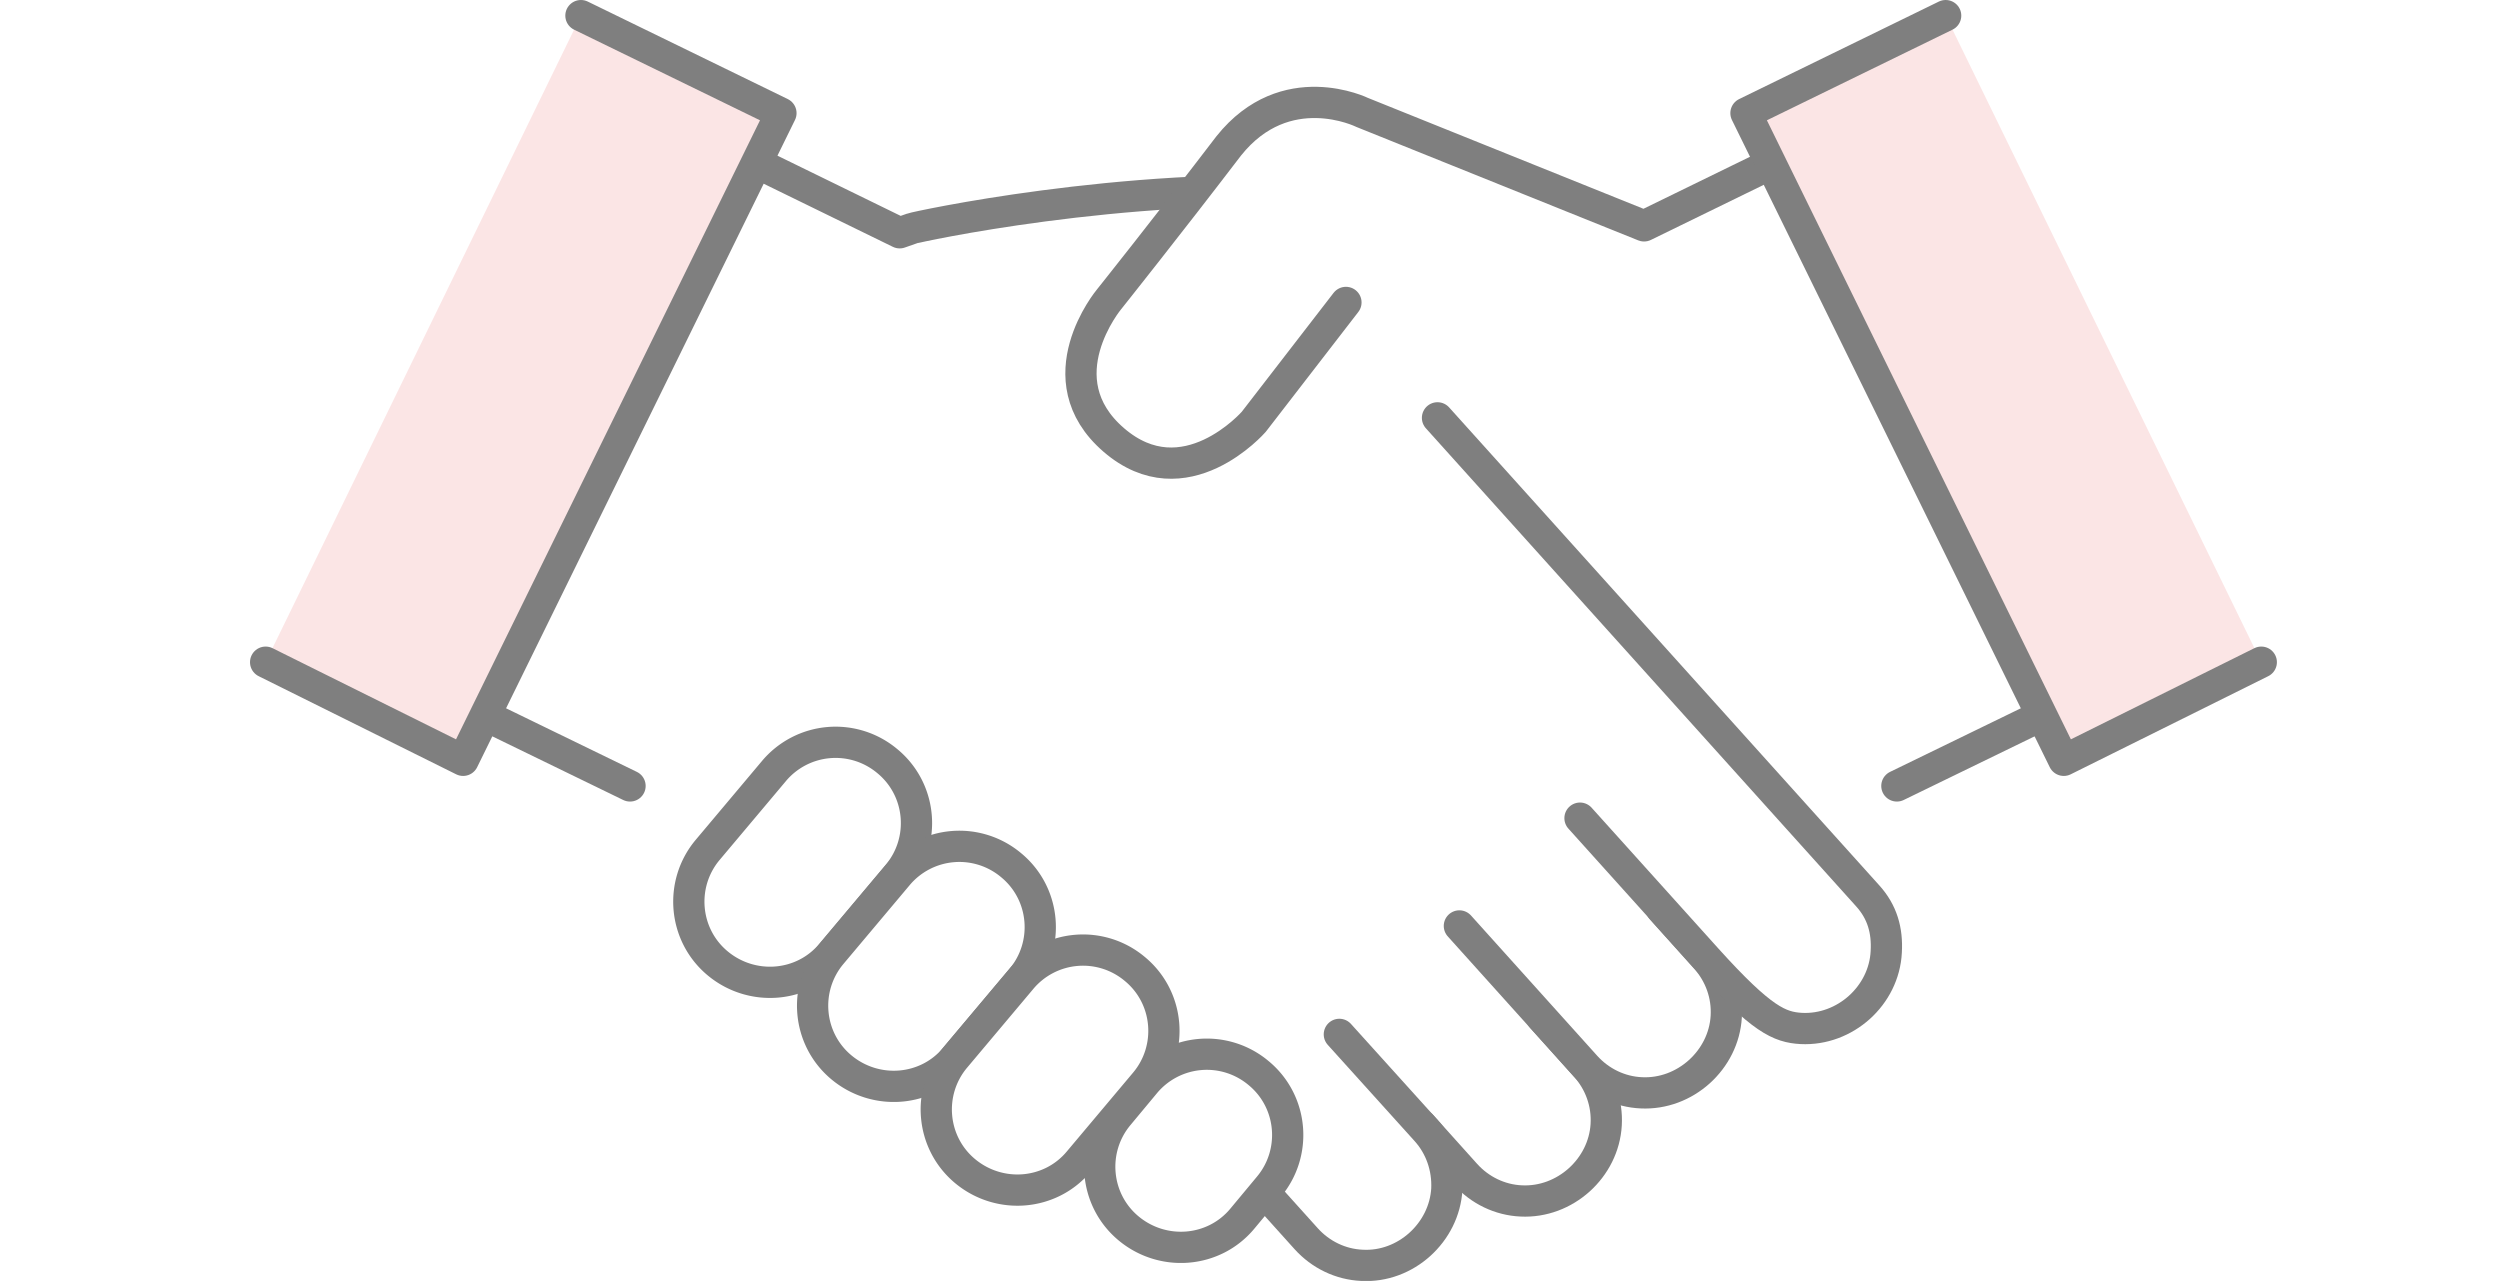 <svg width="80" height="41" viewBox="0 0 80 41" fill="none" xmlns="http://www.w3.org/2000/svg"><rect width="80" height="41" fill="#fff"/><g clip-path="url(#clip0_1_27484)"><path d="M58.86 4.49l-6.25 2.74-9.95-3.64-4.5 2.7-8.97 1.02-6.33-2.82-9.9 17.1 12.6 6.3 15.3 10.8 2.72 1.8 12.58-10.8 1.8-3.6 10.8-4.5-9.9-17.1z" fill="#fff"/><path d="M42.48 6.139c-6.6-.32-13.19 1.13-13.29 1.17l-.4.14-4.38-2.14M20.161 25.15l-4.38-2.13" stroke="#7F7F7F" stroke-linecap="round" stroke-linejoin="round"/><path d="M18.59.5l6.4 3.12-10.17 20.71-6.32-3.14" fill="#FBE5E5"/><path d="M18.59.5l6.4 3.12-10.17 20.71-6.32-3.14" stroke="#7F7F7F" stroke-linecap="round" stroke-linejoin="round"/><path d="M45.488 36.01l1.41 1.57c.46.51 1.1.82 1.78.85 1.4.07 2.64-1.05 2.72-2.44.04-.69-.2-1.36-.66-1.87l-1.41-1.57" fill="#fff"/><path d="M45.488 36.01l1.41 1.57c.46.51 1.1.82 1.78.85 1.4.07 2.64-1.05 2.72-2.44.04-.69-.2-1.36-.66-1.87l-1.41-1.57" stroke="#7F7F7F" stroke-linecap="round" stroke-linejoin="round"/><path d="M46.7 29.63l4.04 4.49c.46.51 1.1.82 1.78.85 1.4.07 2.64-1.05 2.72-2.44.04-.69-.2-1.36-.66-1.87l-1.41-1.57" fill="#fff"/><path d="M46.7 29.63l4.04 4.49c.46.51 1.1.82 1.78.85 1.4.07 2.64-1.05 2.72-2.44.04-.69-.2-1.36-.66-1.87l-1.41-1.57" stroke="#7F7F7F" stroke-linecap="round" stroke-linejoin="round"/><path d="M35.129 32.23l6.67 7.41c.46.51 1.1.82 1.78.85 1.4.08 2.64-1.05 2.72-2.44.03-.69-.2-1.36-.66-1.87l-2.78-3.08" fill="#fff"/><path d="M35.129 32.23l6.67 7.41c.46.51 1.1.82 1.78.85 1.4.08 2.64-1.05 2.72-2.44.03-.69-.2-1.36-.66-1.87l-2.78-3.08" stroke="#7F7F7F" stroke-linecap="round" stroke-linejoin="round"/><path d="M50.56 26.181l4.06 4.51c1.76 1.95 2.33 2.18 3.02 2.22 1.4.07 2.65-1.05 2.72-2.45.04-.69-.13-1.28-.59-1.79L46 13.371" fill="#fff"/><path d="M50.56 26.181l4.06 4.51c1.76 1.95 2.33 2.18 3.02 2.22 1.4.07 2.65-1.05 2.72-2.45.04-.69-.13-1.28-.59-1.79L46 13.371" stroke="#7F7F7F" stroke-linecap="round" stroke-linejoin="round"/><path d="M28.4 24.361a2.575 2.575 0 00-3.64.32l-2.11 2.51c-.92 1.09-.78 2.73.32 3.64 1.1.91 2.73.78 3.64-.32l2.11-2.51c.92-1.09.78-2.73-.32-3.64z" fill="#fff" stroke="#7F7F7F" stroke-linecap="round" stroke-linejoin="round"/><path d="M32.361 27.69a2.575 2.575 0 00-3.64.32l-2.11 2.51c-.92 1.09-.78 2.73.32 3.64 1.1.91 2.73.78 3.64-.32l2.11-2.51c.92-1.09.78-2.73-.32-3.64z" fill="#fff" stroke="#7F7F7F" stroke-linecap="round" stroke-linejoin="round"/><path d="M36.318 31.01a2.575 2.575 0 00-3.64.32l-2.11 2.51c-.92 1.09-.78 2.73.32 3.64 1.1.91 2.73.78 3.64-.32l2.11-2.51c.92-1.09.78-2.73-.32-3.64zm3.961 3.332a2.575 2.575 0 00-3.64.32l-.84 1.01c-.92 1.09-.78 2.73.32 3.64 1.1.91 2.73.78 3.64-.32l.84-1.01c.92-1.09.78-2.73-.32-3.64z" fill="#fff" stroke="#7F7F7F" stroke-linecap="round" stroke-linejoin="round"/><path d="M59.86 3.688l-7.25 3.54-9.02-3.63s-2.45-1.21-4.27 1.07c-1.94 2.54-3.83 4.91-3.83 4.91s-2.12 2.54.15 4.5 4.48-.58 4.48-.58l2.95-3.82" fill="#fff"/><path d="M59.86 3.688l-7.25 3.54-9.02-3.63s-2.45-1.21-4.27 1.07c-1.94 2.54-3.83 4.91-3.83 4.91s-2.12 2.54.15 4.5 4.48-.58 4.48-.58l2.95-3.82M60.7 25.15l4.38-2.13" stroke="#7F7F7F" stroke-linecap="round" stroke-linejoin="round"/><path d="M62.261.5l-6.39 3.12 10.17 20.71 6.32-3.14" fill="#FBE5E5"/><path d="M62.261.5l-6.39 3.12 10.17 20.71 6.32-3.14" stroke="#7F7F7F" stroke-linecap="round" stroke-linejoin="round"/></g><defs><clipPath id="clip0_1_27484"><rect width="64.86" height="40.99" fill="#fff" transform="translate(8)"/></clipPath></defs></svg>